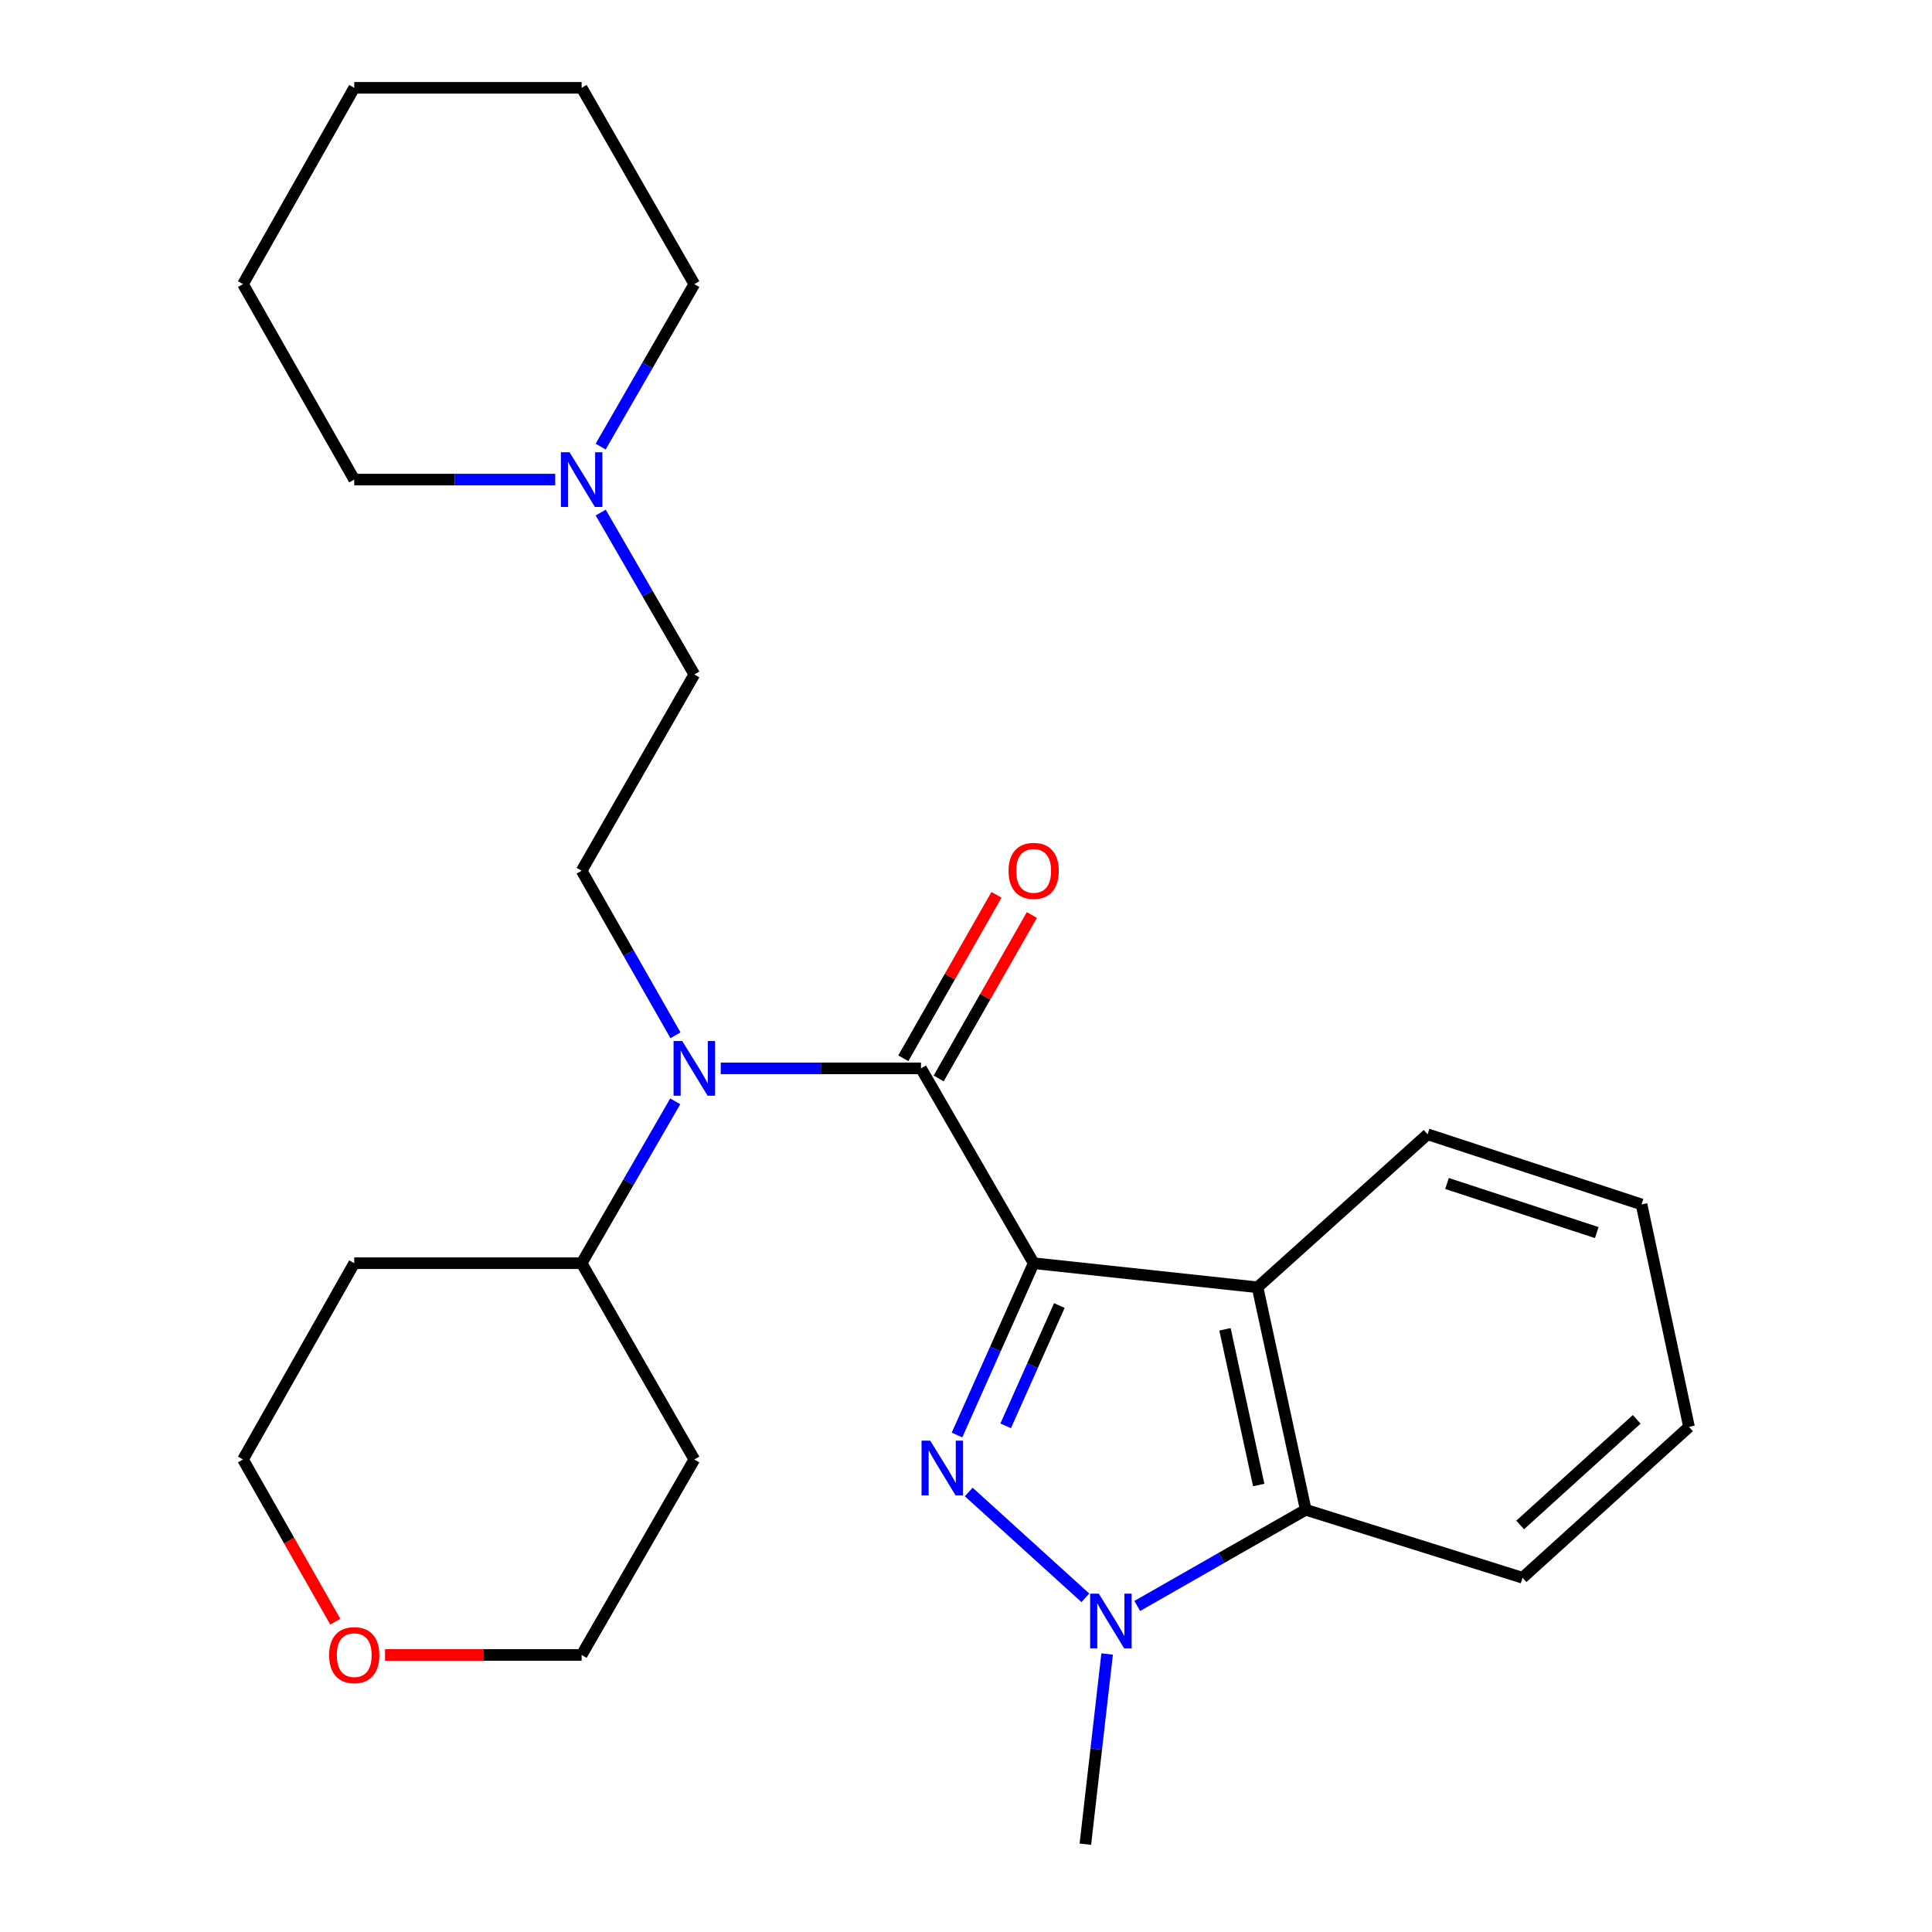 <?xml version='1.0' encoding='iso-8859-1'?>
<svg version='1.1' baseProfile='full'
              xmlns='http://www.w3.org/2000/svg'
                      xmlns:rdkit='http://www.rdkit.org/xml'
                      xmlns:xlink='http://www.w3.org/1999/xlink'
                  xml:space='preserve'
width='1000px' height='1000px' viewBox='0 0 1000 1000'>
<!-- END OF HEADER -->
<rect style='opacity:1.0;fill:#FFFFFF;stroke:none' width='1000' height='1000' x='0' y='0'> </rect>
<path class='bond-0' d='M 535.024,653.829 L 515.184,698.297' style='fill:none;fill-rule:evenodd;stroke:#000000;stroke-width:6px;stroke-linecap:butt;stroke-linejoin:miter;stroke-opacity:1' />
<path class='bond-0' d='M 515.184,698.297 L 495.344,742.765' style='fill:none;fill-rule:evenodd;stroke:#0000FF;stroke-width:6px;stroke-linecap:butt;stroke-linejoin:miter;stroke-opacity:1' />
<path class='bond-0' d='M 548.315,675.755 L 534.427,706.883' style='fill:none;fill-rule:evenodd;stroke:#000000;stroke-width:6px;stroke-linecap:butt;stroke-linejoin:miter;stroke-opacity:1' />
<path class='bond-0' d='M 534.427,706.883 L 520.539,738.01' style='fill:none;fill-rule:evenodd;stroke:#0000FF;stroke-width:6px;stroke-linecap:butt;stroke-linejoin:miter;stroke-opacity:1' />
<path class='bond-1' d='M 535.024,653.829 L 476.705,552.982' style='fill:none;fill-rule:evenodd;stroke:#000000;stroke-width:6px;stroke-linecap:butt;stroke-linejoin:miter;stroke-opacity:1' />
<path class='bond-3' d='M 535.024,653.829 L 650.903,666.308' style='fill:none;fill-rule:evenodd;stroke:#000000;stroke-width:6px;stroke-linecap:butt;stroke-linejoin:miter;stroke-opacity:1' />
<path class='bond-2' d='M 501.418,772.249 L 561.776,827.028' style='fill:none;fill-rule:evenodd;stroke:#0000FF;stroke-width:6px;stroke-linecap:butt;stroke-linejoin:miter;stroke-opacity:1' />
<path class='bond-4' d='M 476.705,552.982 L 424.877,552.982' style='fill:none;fill-rule:evenodd;stroke:#000000;stroke-width:6px;stroke-linecap:butt;stroke-linejoin:miter;stroke-opacity:1' />
<path class='bond-4' d='M 424.877,552.982 L 373.049,552.982' style='fill:none;fill-rule:evenodd;stroke:#0000FF;stroke-width:6px;stroke-linecap:butt;stroke-linejoin:miter;stroke-opacity:1' />
<path class='bond-8' d='M 485.858,558.199 L 509.971,515.902' style='fill:none;fill-rule:evenodd;stroke:#000000;stroke-width:6px;stroke-linecap:butt;stroke-linejoin:miter;stroke-opacity:1' />
<path class='bond-8' d='M 509.971,515.902 L 534.084,473.604' style='fill:none;fill-rule:evenodd;stroke:#FF0000;stroke-width:6px;stroke-linecap:butt;stroke-linejoin:miter;stroke-opacity:1' />
<path class='bond-8' d='M 467.552,547.764 L 491.666,505.466' style='fill:none;fill-rule:evenodd;stroke:#000000;stroke-width:6px;stroke-linecap:butt;stroke-linejoin:miter;stroke-opacity:1' />
<path class='bond-8' d='M 491.666,505.466 L 515.779,463.169' style='fill:none;fill-rule:evenodd;stroke:#FF0000;stroke-width:6px;stroke-linecap:butt;stroke-linejoin:miter;stroke-opacity:1' />
<path class='bond-12' d='M 573.048,856.097 L 567.416,905.321' style='fill:none;fill-rule:evenodd;stroke:#0000FF;stroke-width:6px;stroke-linecap:butt;stroke-linejoin:miter;stroke-opacity:1' />
<path class='bond-12' d='M 567.416,905.321 L 561.784,954.545' style='fill:none;fill-rule:evenodd;stroke:#000000;stroke-width:6px;stroke-linecap:butt;stroke-linejoin:miter;stroke-opacity:1' />
<path class='bond-26' d='M 588.644,831.24 L 632.246,806.344' style='fill:none;fill-rule:evenodd;stroke:#0000FF;stroke-width:6px;stroke-linecap:butt;stroke-linejoin:miter;stroke-opacity:1' />
<path class='bond-26' d='M 632.246,806.344 L 675.848,781.448' style='fill:none;fill-rule:evenodd;stroke:#000000;stroke-width:6px;stroke-linecap:butt;stroke-linejoin:miter;stroke-opacity:1' />
<path class='bond-5' d='M 650.903,666.308 L 675.848,781.448' style='fill:none;fill-rule:evenodd;stroke:#000000;stroke-width:6px;stroke-linecap:butt;stroke-linejoin:miter;stroke-opacity:1' />
<path class='bond-5' d='M 634.051,688.04 L 651.513,768.639' style='fill:none;fill-rule:evenodd;stroke:#000000;stroke-width:6px;stroke-linecap:butt;stroke-linejoin:miter;stroke-opacity:1' />
<path class='bond-13' d='M 650.903,666.308 L 738.92,587.105' style='fill:none;fill-rule:evenodd;stroke:#000000;stroke-width:6px;stroke-linecap:butt;stroke-linejoin:miter;stroke-opacity:1' />
<path class='bond-6' d='M 349.625,535.878 L 325.34,493.28' style='fill:none;fill-rule:evenodd;stroke:#0000FF;stroke-width:6px;stroke-linecap:butt;stroke-linejoin:miter;stroke-opacity:1' />
<path class='bond-6' d='M 325.34,493.28 L 301.056,450.682' style='fill:none;fill-rule:evenodd;stroke:#000000;stroke-width:6px;stroke-linecap:butt;stroke-linejoin:miter;stroke-opacity:1' />
<path class='bond-9' d='M 349.503,570.054 L 325.279,611.941' style='fill:none;fill-rule:evenodd;stroke:#0000FF;stroke-width:6px;stroke-linecap:butt;stroke-linejoin:miter;stroke-opacity:1' />
<path class='bond-9' d='M 325.279,611.941 L 301.056,653.829' style='fill:none;fill-rule:evenodd;stroke:#000000;stroke-width:6px;stroke-linecap:butt;stroke-linejoin:miter;stroke-opacity:1' />
<path class='bond-16' d='M 675.848,781.448 L 788.062,816.648' style='fill:none;fill-rule:evenodd;stroke:#000000;stroke-width:6px;stroke-linecap:butt;stroke-linejoin:miter;stroke-opacity:1' />
<path class='bond-10' d='M 301.056,450.682 L 359.375,349.097' style='fill:none;fill-rule:evenodd;stroke:#000000;stroke-width:6px;stroke-linecap:butt;stroke-linejoin:miter;stroke-opacity:1' />
<path class='bond-7' d='M 310.928,265.311 L 335.152,307.204' style='fill:none;fill-rule:evenodd;stroke:#0000FF;stroke-width:6px;stroke-linecap:butt;stroke-linejoin:miter;stroke-opacity:1' />
<path class='bond-7' d='M 335.152,307.204 L 359.375,349.097' style='fill:none;fill-rule:evenodd;stroke:#000000;stroke-width:6px;stroke-linecap:butt;stroke-linejoin:miter;stroke-opacity:1' />
<path class='bond-17' d='M 287.373,248.238 L 235.362,248.238' style='fill:none;fill-rule:evenodd;stroke:#0000FF;stroke-width:6px;stroke-linecap:butt;stroke-linejoin:miter;stroke-opacity:1' />
<path class='bond-17' d='M 235.362,248.238 L 183.352,248.238' style='fill:none;fill-rule:evenodd;stroke:#000000;stroke-width:6px;stroke-linecap:butt;stroke-linejoin:miter;stroke-opacity:1' />
<path class='bond-18' d='M 310.9,231.158 L 335.138,189.105' style='fill:none;fill-rule:evenodd;stroke:#0000FF;stroke-width:6px;stroke-linecap:butt;stroke-linejoin:miter;stroke-opacity:1' />
<path class='bond-18' d='M 335.138,189.105 L 359.375,147.051' style='fill:none;fill-rule:evenodd;stroke:#000000;stroke-width:6px;stroke-linecap:butt;stroke-linejoin:miter;stroke-opacity:1' />
<path class='bond-14' d='M 301.056,653.829 L 183.352,653.829' style='fill:none;fill-rule:evenodd;stroke:#000000;stroke-width:6px;stroke-linecap:butt;stroke-linejoin:miter;stroke-opacity:1' />
<path class='bond-15' d='M 301.056,653.829 L 359.375,755.426' style='fill:none;fill-rule:evenodd;stroke:#000000;stroke-width:6px;stroke-linecap:butt;stroke-linejoin:miter;stroke-opacity:1' />
<path class='bond-11' d='M 199.294,856.613 L 250.175,856.613' style='fill:none;fill-rule:evenodd;stroke:#FF0000;stroke-width:6px;stroke-linecap:butt;stroke-linejoin:miter;stroke-opacity:1' />
<path class='bond-11' d='M 250.175,856.613 L 301.056,856.613' style='fill:none;fill-rule:evenodd;stroke:#000000;stroke-width:6px;stroke-linecap:butt;stroke-linejoin:miter;stroke-opacity:1' />
<path class='bond-28' d='M 173.546,839.382 L 149.658,797.404' style='fill:none;fill-rule:evenodd;stroke:#FF0000;stroke-width:6px;stroke-linecap:butt;stroke-linejoin:miter;stroke-opacity:1' />
<path class='bond-28' d='M 149.658,797.404 L 125.77,755.426' style='fill:none;fill-rule:evenodd;stroke:#000000;stroke-width:6px;stroke-linecap:butt;stroke-linejoin:miter;stroke-opacity:1' />
<path class='bond-21' d='M 738.92,587.105 L 849.659,623.405' style='fill:none;fill-rule:evenodd;stroke:#000000;stroke-width:6px;stroke-linecap:butt;stroke-linejoin:miter;stroke-opacity:1' />
<path class='bond-21' d='M 748.968,612.572 L 826.485,637.983' style='fill:none;fill-rule:evenodd;stroke:#000000;stroke-width:6px;stroke-linecap:butt;stroke-linejoin:miter;stroke-opacity:1' />
<path class='bond-20' d='M 183.352,653.829 L 125.77,755.426' style='fill:none;fill-rule:evenodd;stroke:#000000;stroke-width:6px;stroke-linecap:butt;stroke-linejoin:miter;stroke-opacity:1' />
<path class='bond-19' d='M 359.375,755.426 L 301.056,856.613' style='fill:none;fill-rule:evenodd;stroke:#000000;stroke-width:6px;stroke-linecap:butt;stroke-linejoin:miter;stroke-opacity:1' />
<path class='bond-27' d='M 788.062,816.648 L 874.23,738.546' style='fill:none;fill-rule:evenodd;stroke:#000000;stroke-width:6px;stroke-linecap:butt;stroke-linejoin:miter;stroke-opacity:1' />
<path class='bond-27' d='M 786.837,789.321 L 847.154,734.649' style='fill:none;fill-rule:evenodd;stroke:#000000;stroke-width:6px;stroke-linecap:butt;stroke-linejoin:miter;stroke-opacity:1' />
<path class='bond-24' d='M 183.352,248.238 L 125.77,147.051' style='fill:none;fill-rule:evenodd;stroke:#000000;stroke-width:6px;stroke-linecap:butt;stroke-linejoin:miter;stroke-opacity:1' />
<path class='bond-23' d='M 359.375,147.051 L 301.056,45.455' style='fill:none;fill-rule:evenodd;stroke:#000000;stroke-width:6px;stroke-linecap:butt;stroke-linejoin:miter;stroke-opacity:1' />
<path class='bond-22' d='M 849.659,623.405 L 874.23,738.546' style='fill:none;fill-rule:evenodd;stroke:#000000;stroke-width:6px;stroke-linecap:butt;stroke-linejoin:miter;stroke-opacity:1' />
<path class='bond-25' d='M 301.056,45.455 L 183.352,45.455' style='fill:none;fill-rule:evenodd;stroke:#000000;stroke-width:6px;stroke-linecap:butt;stroke-linejoin:miter;stroke-opacity:1' />
<path class='bond-29' d='M 125.77,147.051 L 183.352,45.455' style='fill:none;fill-rule:evenodd;stroke:#000000;stroke-width:6px;stroke-linecap:butt;stroke-linejoin:miter;stroke-opacity:1' />
<path  class='atom-1' d='M 481.472 745.667
L 490.752 760.667
Q 491.672 762.147, 493.152 764.827
Q 494.632 767.507, 494.712 767.667
L 494.712 745.667
L 498.472 745.667
L 498.472 773.987
L 494.592 773.987
L 484.632 757.587
Q 483.472 755.667, 482.232 753.467
Q 481.032 751.267, 480.672 750.587
L 480.672 773.987
L 476.992 773.987
L 476.992 745.667
L 481.472 745.667
' fill='#0000FF'/>
<path  class='atom-3' d='M 568.741 824.87
L 578.021 839.87
Q 578.941 841.35, 580.421 844.03
Q 581.901 846.71, 581.981 846.87
L 581.981 824.87
L 585.741 824.87
L 585.741 853.19
L 581.861 853.19
L 571.901 836.79
Q 570.741 834.87, 569.501 832.67
Q 568.301 830.47, 567.941 829.79
L 567.941 853.19
L 564.261 853.19
L 564.261 824.87
L 568.741 824.87
' fill='#0000FF'/>
<path  class='atom-5' d='M 353.115 538.822
L 362.395 553.822
Q 363.315 555.302, 364.795 557.982
Q 366.275 560.662, 366.355 560.822
L 366.355 538.822
L 370.115 538.822
L 370.115 567.142
L 366.235 567.142
L 356.275 550.742
Q 355.115 548.822, 353.875 546.622
Q 352.675 544.422, 352.315 543.742
L 352.315 567.142
L 348.635 567.142
L 348.635 538.822
L 353.115 538.822
' fill='#0000FF'/>
<path  class='atom-8' d='M 294.796 234.078
L 304.076 249.078
Q 304.996 250.558, 306.476 253.238
Q 307.956 255.918, 308.036 256.078
L 308.036 234.078
L 311.796 234.078
L 311.796 262.398
L 307.916 262.398
L 297.956 245.998
Q 296.796 244.078, 295.556 241.878
Q 294.356 239.678, 293.996 238.998
L 293.996 262.398
L 290.316 262.398
L 290.316 234.078
L 294.796 234.078
' fill='#0000FF'/>
<path  class='atom-9' d='M 522.024 450.762
Q 522.024 443.962, 525.384 440.162
Q 528.744 436.362, 535.024 436.362
Q 541.304 436.362, 544.664 440.162
Q 548.024 443.962, 548.024 450.762
Q 548.024 457.642, 544.624 461.562
Q 541.224 465.442, 535.024 465.442
Q 528.784 465.442, 525.384 461.562
Q 522.024 457.682, 522.024 450.762
M 535.024 462.242
Q 539.344 462.242, 541.664 459.362
Q 544.024 456.442, 544.024 450.762
Q 544.024 445.202, 541.664 442.402
Q 539.344 439.562, 535.024 439.562
Q 530.704 439.562, 528.344 442.362
Q 526.024 445.162, 526.024 450.762
Q 526.024 456.482, 528.344 459.362
Q 530.704 462.242, 535.024 462.242
' fill='#FF0000'/>
<path  class='atom-12' d='M 170.352 856.693
Q 170.352 849.893, 173.712 846.093
Q 177.072 842.293, 183.352 842.293
Q 189.632 842.293, 192.992 846.093
Q 196.352 849.893, 196.352 856.693
Q 196.352 863.573, 192.952 867.493
Q 189.552 871.373, 183.352 871.373
Q 177.112 871.373, 173.712 867.493
Q 170.352 863.613, 170.352 856.693
M 183.352 868.173
Q 187.672 868.173, 189.992 865.293
Q 192.352 862.373, 192.352 856.693
Q 192.352 851.133, 189.992 848.333
Q 187.672 845.493, 183.352 845.493
Q 179.032 845.493, 176.672 848.293
Q 174.352 851.093, 174.352 856.693
Q 174.352 862.413, 176.672 865.293
Q 179.032 868.173, 183.352 868.173
' fill='#FF0000'/>
</svg>
